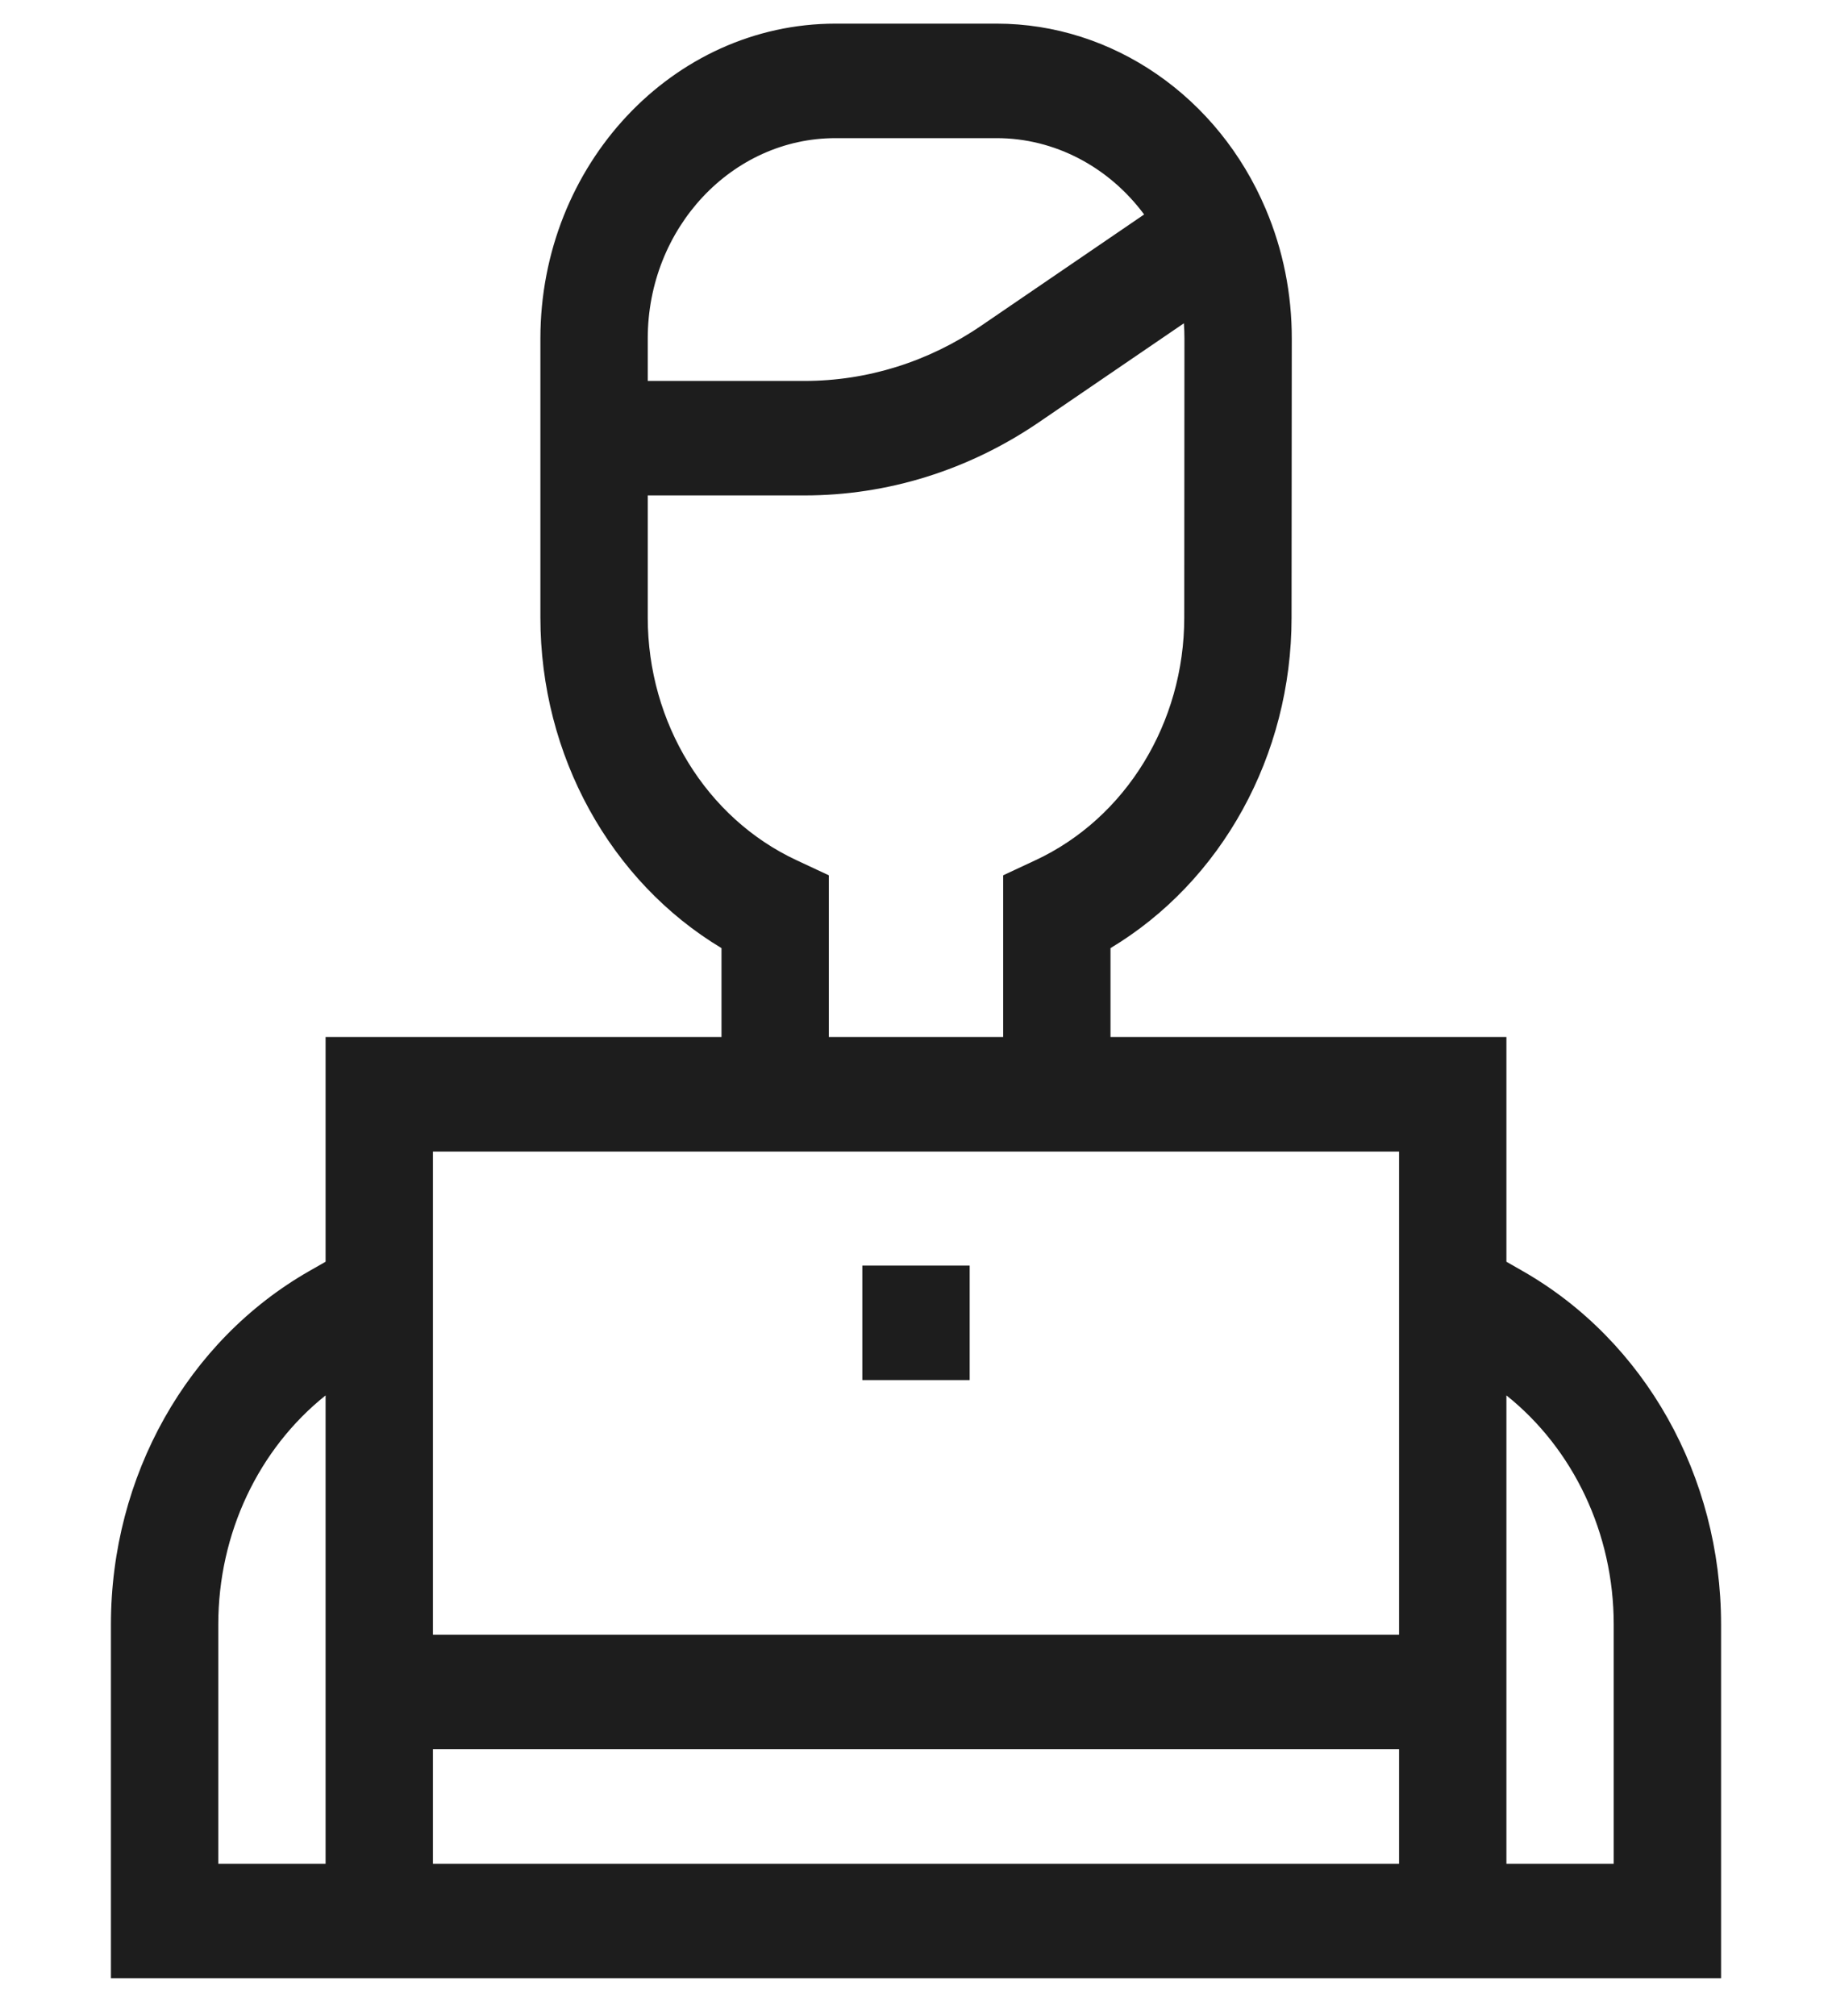 <svg width="40" height="44" viewBox="0 0 40 44" fill="none" xmlns="http://www.w3.org/2000/svg">
<g clip-path="url(#clip0_378_18927)">
<path d="M33.239 27.737L32.891 27.538V22.634H24.247V20.693C26.672 19.237 28.2 16.489 28.2 13.48L28.205 7.396C28.206 6.41 28.015 5.458 27.638 4.567C26.598 2.106 24.291 0.516 21.761 0.516H18.242C14.69 0.516 11.799 3.599 11.799 7.388V13.479C11.799 16.489 13.328 19.237 15.753 20.693V22.634H7.109V27.538L6.76 27.737C4.084 29.262 2.422 32.219 2.422 35.455V43.177H37.578V35.455C37.578 32.219 35.916 29.262 33.239 27.737ZM18.242 3.015H21.761C23.032 3.015 24.213 3.646 24.981 4.681L21.419 7.112C20.266 7.898 18.934 8.314 17.566 8.314H14.143V7.388C14.143 4.977 15.982 3.015 18.242 3.015ZM17.394 18.776C15.419 17.856 14.143 15.777 14.143 13.479V10.813H17.566C19.382 10.813 21.151 10.261 22.682 9.217L25.849 7.056C25.856 7.168 25.862 7.28 25.861 7.393L25.857 13.479C25.857 15.777 24.581 17.856 22.606 18.776L21.903 19.104V22.634H18.096V19.104L17.394 18.776ZM30.547 25.134V35.678H9.453V25.134H30.547ZM4.766 40.677V35.455C4.766 33.465 5.646 31.624 7.109 30.455V40.677H4.766ZM9.453 40.677V38.178H30.547V40.677H9.453ZM35.234 40.677H32.891V30.455C34.354 31.624 35.234 33.465 35.234 35.455V40.677Z" fill="#1D1D1D"/>
<path d="M18.828 27.622H21.172V30.121H18.828V27.622Z" fill="#1D1D1D"/>
</g>
<defs>
<clipPath id="clip0_378_18927">
<rect width="40" height="42.661" fill="white" transform="translate(0 0.516)"/>
</clipPath>
</defs>
</svg>

